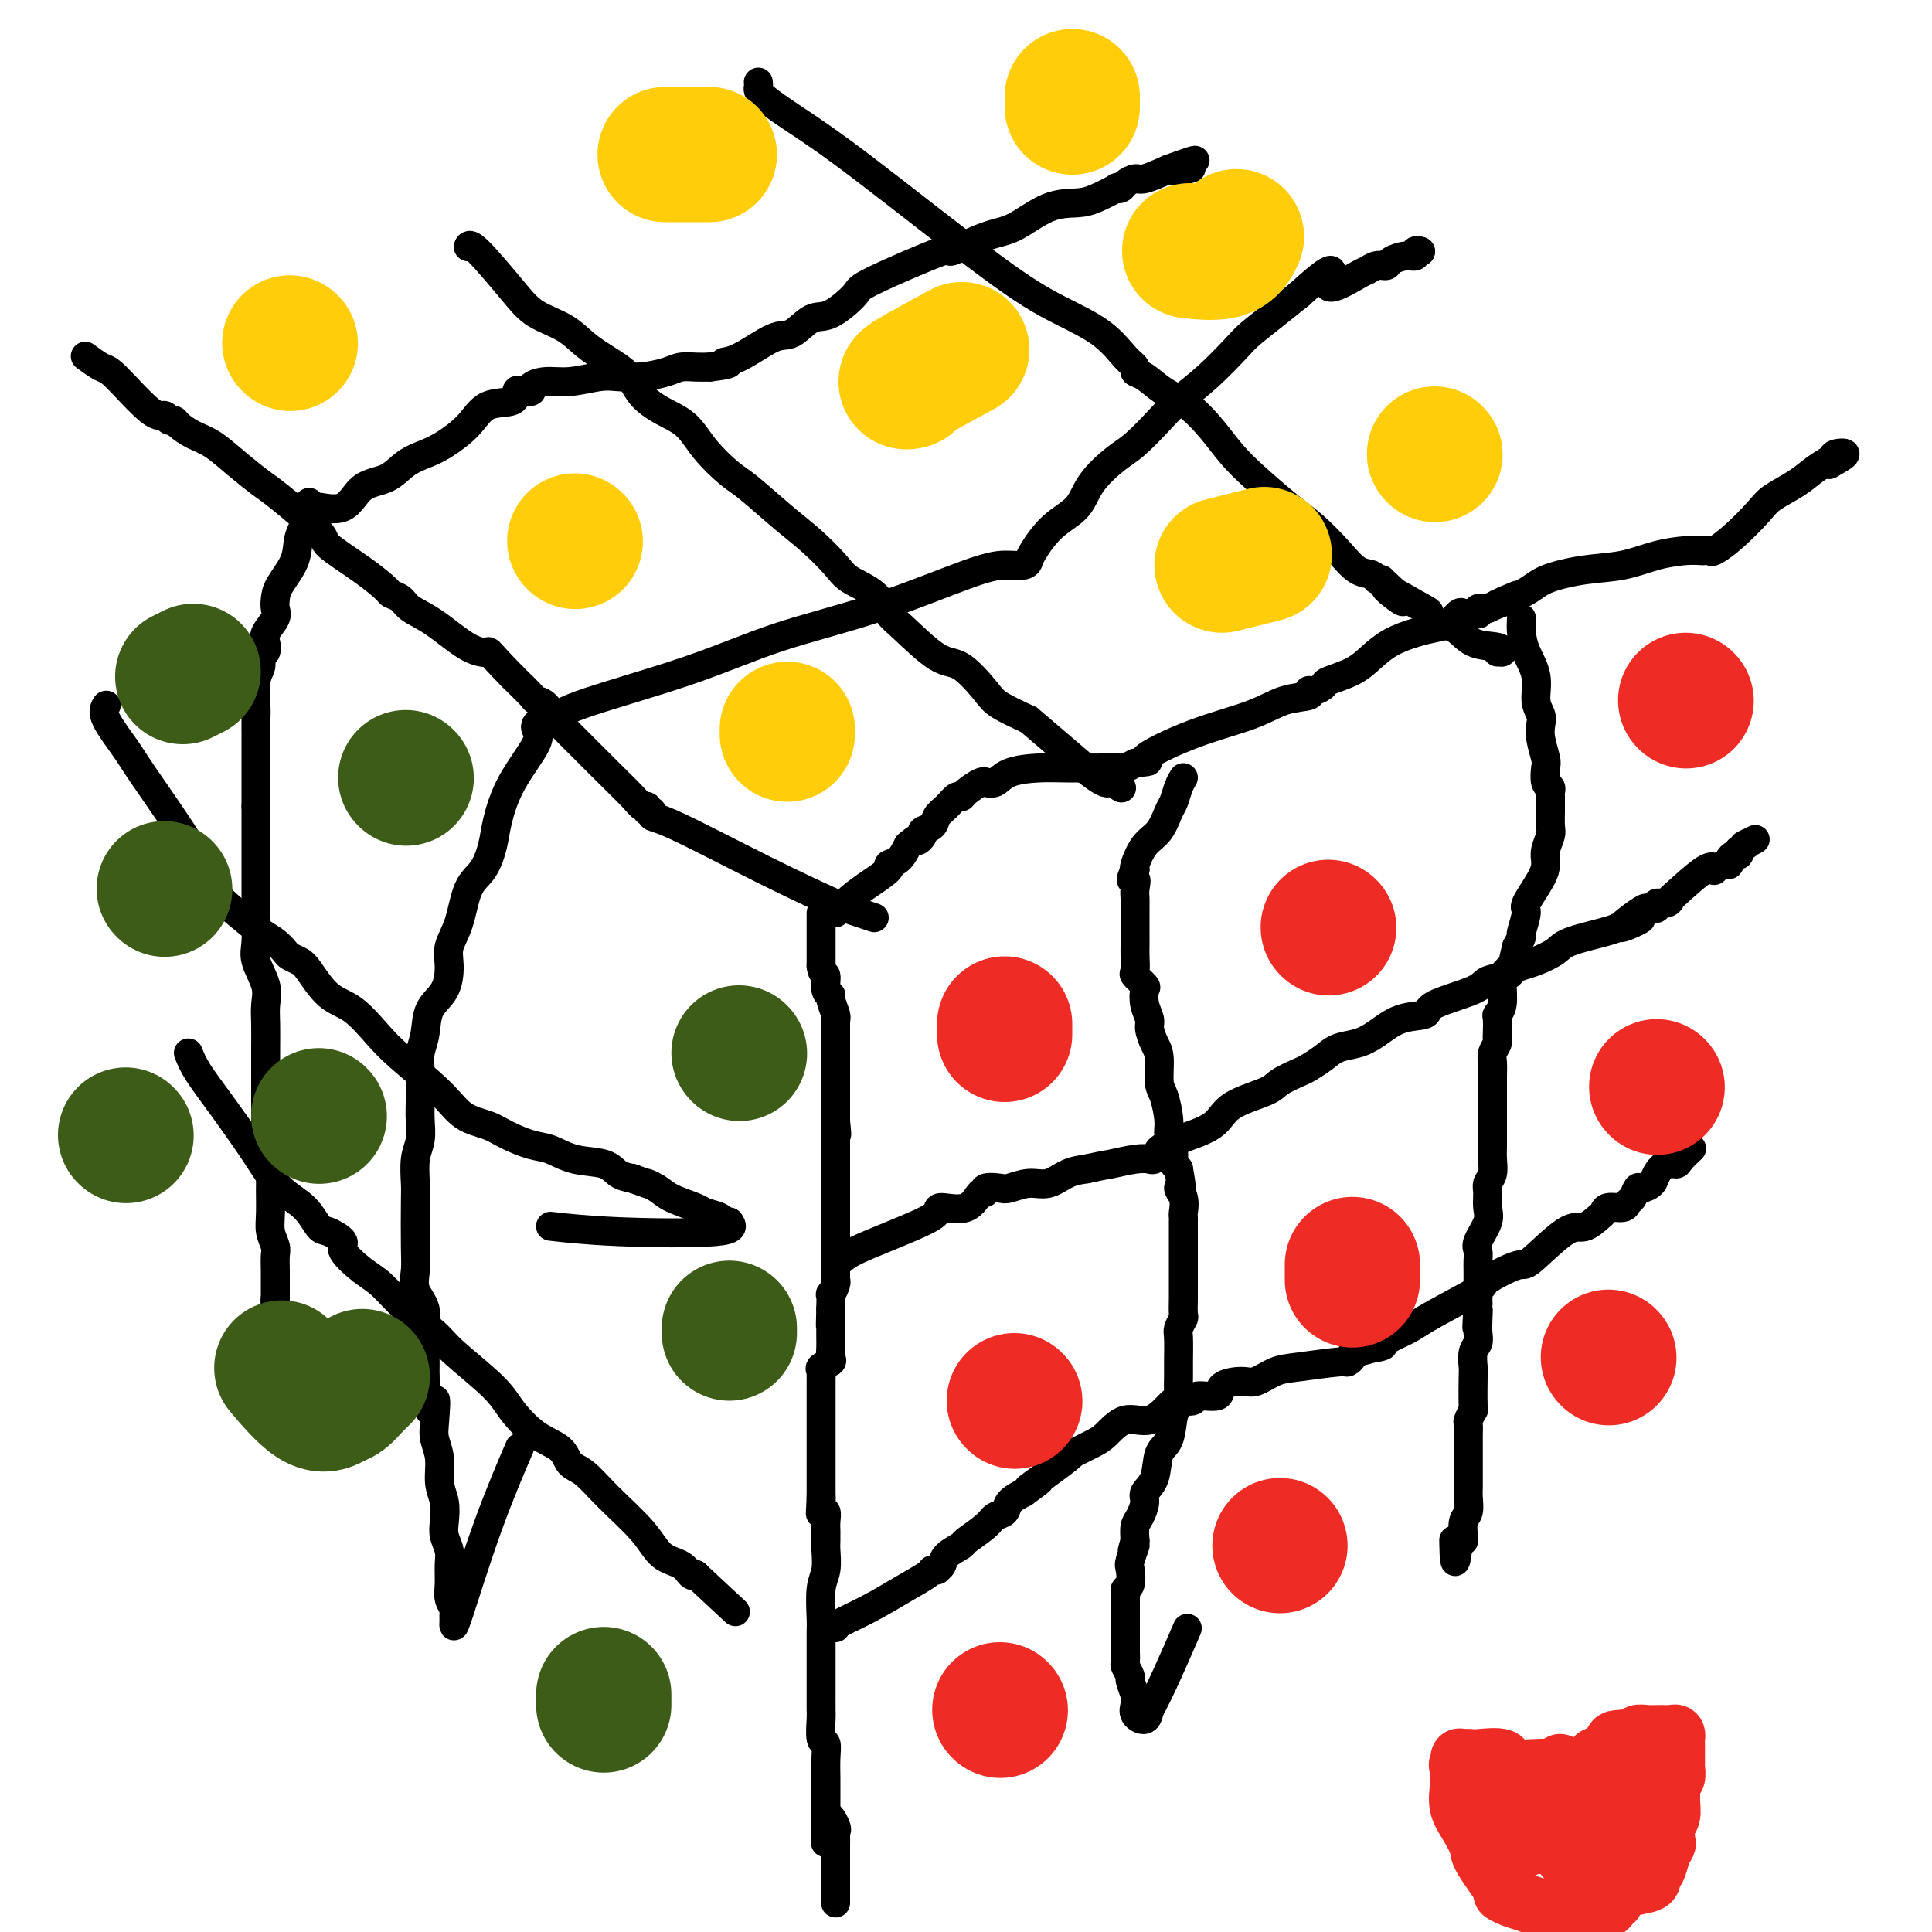 <svg viewBox='0 0 400 400' version='1.1' xmlns='http://www.w3.org/2000/svg' xmlns:xlink='http://www.w3.org/1999/xlink'><g fill='none' stroke='#000000' stroke-width='6' stroke-linecap='round' stroke-linejoin='round'><path d='M170,189c0.000,0.129 0.000,0.257 0,1c0.000,0.743 0.000,2.100 0,3c0.000,0.900 0.000,1.344 0,2c0.000,0.656 0.000,1.523 0,2c0.000,0.477 0.000,0.565 0,1c0.000,0.435 0.000,1.218 0,2'/><path d='M170,200c0.244,1.988 0.854,1.457 1,2c0.146,0.543 -0.171,2.160 0,3c0.171,0.840 0.830,0.904 1,1c0.170,0.096 -0.151,0.224 0,1c0.151,0.776 0.772,2.199 1,3c0.228,0.801 0.061,0.981 0,1c-0.061,0.019 -0.016,-0.122 0,0c0.016,0.122 0.004,0.508 0,1c-0.004,0.492 -0.001,1.091 0,2c0.001,0.909 0.000,2.129 0,3c-0.000,0.871 -0.000,1.395 0,2c0.000,0.605 0.000,1.292 0,2c-0.000,0.708 -0.000,1.439 0,2c0.000,0.561 0.000,0.954 0,1c-0.000,0.046 -0.000,-0.256 0,0c0.000,0.256 0.000,1.069 0,2c-0.000,0.931 -0.000,1.980 0,3c0.000,1.020 0.000,2.010 0,3'/><path d='M173,232c0.464,5.131 0.124,1.960 0,1c-0.124,-0.960 -0.033,0.293 0,1c0.033,0.707 0.009,0.868 0,1c-0.009,0.132 -0.002,0.233 0,1c0.002,0.767 0.001,2.198 0,3c-0.001,0.802 -0.000,0.975 0,2c0.000,1.025 0.000,2.901 0,4c-0.000,1.099 -0.000,1.421 0,2c0.000,0.579 0.000,1.416 0,2c-0.000,0.584 -0.000,0.916 0,1c0.000,0.084 0.000,-0.080 0,0c-0.000,0.080 -0.000,0.405 0,1c0.000,0.595 0.000,1.460 0,2c-0.000,0.540 -0.000,0.757 0,1c0.000,0.243 0.000,0.514 0,1c-0.000,0.486 -0.000,1.189 0,2c0.000,0.811 0.000,1.730 0,2c-0.000,0.270 -0.000,-0.110 0,0c0.000,0.110 0.001,0.711 0,1c-0.001,0.289 -0.004,0.268 0,1c0.004,0.732 0.015,2.218 0,3c-0.015,0.782 -0.057,0.859 0,1c0.057,0.141 0.211,0.347 0,1c-0.211,0.653 -0.788,1.753 -1,2c-0.212,0.247 -0.061,-0.358 0,0c0.061,0.358 0.030,1.679 0,3'/><path d='M172,271c-0.155,6.264 -0.041,2.423 0,1c0.041,-1.423 0.011,-0.428 0,0c-0.011,0.428 -0.004,0.289 0,1c0.004,0.711 0.003,2.270 0,3c-0.003,0.730 -0.008,0.629 0,1c0.008,0.371 0.030,1.212 0,2c-0.030,0.788 -0.113,1.522 0,2c0.113,0.478 0.423,0.701 0,1c-0.423,0.299 -1.577,0.674 -2,1c-0.423,0.326 -0.113,0.603 0,1c0.113,0.397 0.030,0.915 0,1c-0.030,0.085 -0.008,-0.263 0,0c0.008,0.263 0.002,1.137 0,2c-0.002,0.863 -0.001,1.714 0,2c0.001,0.286 0.000,0.006 0,1c-0.000,0.994 -0.000,3.261 0,4c0.000,0.739 0.000,-0.049 0,0c-0.000,0.049 -0.000,0.934 0,2c0.000,1.066 0.000,2.312 0,3c-0.000,0.688 -0.000,0.818 0,1c0.000,0.182 0.000,0.414 0,1c-0.000,0.586 -0.000,1.524 0,2c0.000,0.476 0.000,0.488 0,1c-0.000,0.512 -0.000,1.522 0,2c0.000,0.478 0.000,0.422 0,1c-0.000,0.578 -0.000,1.789 0,3'/><path d='M170,310c-0.308,6.194 -0.079,2.180 0,1c0.079,-1.180 0.007,0.474 0,1c-0.007,0.526 0.051,-0.077 0,0c-0.051,0.077 -0.210,0.833 0,1c0.210,0.167 0.788,-0.254 1,0c0.212,0.254 0.056,1.182 0,2c-0.056,0.818 -0.014,1.524 0,2c0.014,0.476 0.000,0.722 0,1c-0.000,0.278 0.014,0.589 0,1c-0.014,0.411 -0.056,0.924 0,2c0.056,1.076 0.211,2.716 0,4c-0.211,1.284 -0.789,2.212 -1,4c-0.211,1.788 -0.057,4.436 0,6c0.057,1.564 0.015,2.042 0,3c-0.015,0.958 -0.004,2.394 0,3c0.004,0.606 0.001,0.383 0,1c-0.001,0.617 -0.000,2.074 0,3c0.000,0.926 -0.001,1.320 0,2c0.001,0.680 0.004,1.644 0,3c-0.004,1.356 -0.015,3.103 0,4c0.015,0.897 0.057,0.945 0,2c-0.057,1.055 -0.211,3.118 0,4c0.211,0.882 0.789,0.583 1,1c0.211,0.417 0.057,1.550 0,3c-0.057,1.450 -0.015,3.218 0,4c0.015,0.782 0.004,0.577 0,1c-0.004,0.423 -0.001,1.475 0,2c0.001,0.525 0.000,0.522 0,1c-0.000,0.478 -0.000,1.436 0,2c0.000,0.564 0.000,0.732 0,1c-0.000,0.268 -0.000,0.634 0,1'/><path d='M171,376c0.033,10.390 -0.383,3.366 0,1c0.383,-2.366 1.567,-0.072 2,1c0.433,1.072 0.116,0.922 0,1c-0.116,0.078 -0.031,0.384 0,1c0.031,0.616 0.008,1.542 0,2c-0.008,0.458 -0.002,0.448 0,1c0.002,0.552 0.001,1.667 0,2c-0.001,0.333 -0.000,-0.117 0,1c0.000,1.117 0.000,3.802 0,5c-0.000,1.198 -0.000,0.909 0,1c0.000,0.091 0.000,0.563 0,1c-0.000,0.437 -0.000,0.839 0,1c0.000,0.161 0.000,0.080 0,0'/><path d='M173,189c0.940,-1.012 1.879,-2.024 3,-3c1.121,-0.976 2.422,-1.916 4,-3c1.578,-1.084 3.433,-2.311 4,-3c0.567,-0.689 -0.155,-0.839 0,-1c0.155,-0.161 1.187,-0.332 2,-1c0.813,-0.668 1.406,-1.834 2,-3'/><path d='M188,175c2.705,-2.345 1.967,-1.209 2,-1c0.033,0.209 0.838,-0.510 1,-1c0.162,-0.490 -0.318,-0.752 0,-1c0.318,-0.248 1.434,-0.483 2,-1c0.566,-0.517 0.584,-1.317 1,-2c0.416,-0.683 1.232,-1.248 2,-2c0.768,-0.752 1.488,-1.690 2,-2c0.512,-0.310 0.815,0.007 1,0c0.185,-0.007 0.252,-0.340 1,-1c0.748,-0.660 2.179,-1.647 3,-2c0.821,-0.353 1.034,-0.070 1,0c-0.034,0.070 -0.313,-0.072 0,0c0.313,0.072 1.218,0.359 2,0c0.782,-0.359 1.442,-1.364 3,-2c1.558,-0.636 4.013,-0.902 6,-1c1.987,-0.098 3.505,-0.029 6,0c2.495,0.029 5.968,0.018 8,0c2.032,-0.018 2.624,-0.043 3,0c0.376,0.043 0.536,0.155 1,0c0.464,-0.155 1.232,-0.578 2,-1'/><path d='M235,158c4.967,-0.595 1.385,-0.081 2,-1c0.615,-0.919 5.429,-3.269 10,-5c4.571,-1.731 8.901,-2.841 12,-4c3.099,-1.159 4.968,-2.366 7,-3c2.032,-0.634 4.229,-0.694 5,-1c0.771,-0.306 0.117,-0.858 0,-1c-0.117,-0.142 0.303,0.125 1,0c0.697,-0.125 1.672,-0.642 2,-1c0.328,-0.358 0.009,-0.558 1,-1c0.991,-0.442 3.294,-1.127 5,-2c1.706,-0.873 2.817,-1.934 4,-3c1.183,-1.066 2.439,-2.135 4,-3c1.561,-0.865 3.427,-1.524 5,-2c1.573,-0.476 2.854,-0.768 4,-1c1.146,-0.232 2.157,-0.402 3,-1c0.843,-0.598 1.519,-1.623 2,-2c0.481,-0.377 0.768,-0.105 1,0c0.232,0.105 0.407,0.042 1,0c0.593,-0.042 1.602,-0.063 2,0c0.398,0.063 0.184,0.209 0,0c-0.184,-0.209 -0.338,-0.774 0,-1c0.338,-0.226 1.169,-0.113 2,0'/><path d='M308,126c11.497,-5.096 3.739,-1.837 2,-1c-1.739,0.837 2.543,-0.749 5,-2c2.457,-1.251 3.091,-2.167 5,-3c1.909,-0.833 5.093,-1.582 8,-2c2.907,-0.418 5.538,-0.504 8,-1c2.462,-0.496 4.754,-1.401 7,-2c2.246,-0.599 4.445,-0.891 6,-1c1.555,-0.109 2.466,-0.036 3,0c0.534,0.036 0.692,0.035 1,0c0.308,-0.035 0.765,-0.106 1,0c0.235,0.106 0.246,0.387 1,0c0.754,-0.387 2.249,-1.444 4,-3c1.751,-1.556 3.759,-3.611 5,-5c1.241,-1.389 1.717,-2.113 3,-3c1.283,-0.887 3.373,-1.938 5,-3c1.627,-1.062 2.792,-2.135 4,-3c1.208,-0.865 2.458,-1.520 3,-2c0.542,-0.480 0.377,-0.783 1,-1c0.623,-0.217 2.035,-0.348 2,0c-0.035,0.348 -1.518,1.174 -3,2'/><path d='M379,96c-0.500,0.333 -0.250,0.167 0,0'/><path d='M245,161c-0.329,0.538 -0.658,1.076 -1,2c-0.342,0.924 -0.698,2.233 -1,3c-0.302,0.767 -0.550,0.990 -1,2c-0.450,1.010 -1.101,2.807 -2,4c-0.899,1.193 -2.045,1.784 -3,3c-0.955,1.216 -1.719,3.058 -2,4c-0.281,0.942 -0.080,0.983 0,1c0.080,0.017 0.040,0.008 0,0'/><path d='M235,180c-1.547,3.300 -0.415,2.050 0,2c0.415,-0.050 0.111,1.100 0,2c-0.111,0.900 -0.030,1.551 0,2c0.030,0.449 0.008,0.696 0,1c-0.008,0.304 -0.002,0.666 0,1c0.002,0.334 0.001,0.642 0,1c-0.001,0.358 -0.000,0.766 0,1c0.000,0.234 0.001,0.294 0,1c-0.001,0.706 -0.002,2.058 0,3c0.002,0.942 0.008,1.475 0,2c-0.008,0.525 -0.030,1.042 0,2c0.030,0.958 0.112,2.356 0,3c-0.112,0.644 -0.418,0.533 0,1c0.418,0.467 1.561,1.514 2,2c0.439,0.486 0.173,0.413 0,1c-0.173,0.587 -0.253,1.835 0,3c0.253,1.165 0.837,2.249 1,3c0.163,0.751 -0.097,1.171 0,2c0.097,0.829 0.552,2.067 1,3c0.448,0.933 0.890,1.562 1,3c0.110,1.438 -0.110,3.685 0,5c0.110,1.315 0.551,1.699 1,3c0.449,1.301 0.905,3.518 1,5c0.095,1.482 -0.171,2.228 0,3c0.171,0.772 0.781,1.569 1,2c0.219,0.431 0.048,0.497 0,1c-0.048,0.503 0.025,1.443 0,2c-0.025,0.557 -0.150,0.731 0,1c0.150,0.269 0.575,0.635 1,1'/><path d='M244,242c1.332,7.173 0.161,4.604 0,4c-0.161,-0.604 0.689,0.755 1,2c0.311,1.245 0.083,2.375 0,3c-0.083,0.625 -0.022,0.743 0,1c0.022,0.257 0.006,0.652 0,1c-0.006,0.348 -0.002,0.650 0,1c0.002,0.350 0.000,0.749 0,1c-0.000,0.251 -0.000,0.354 0,1c0.000,0.646 0.000,1.834 0,3c-0.000,1.166 0.000,2.310 0,3c-0.000,0.690 -0.000,0.928 0,1c0.000,0.072 0.001,-0.021 0,1c-0.001,1.021 -0.004,3.156 0,4c0.004,0.844 0.015,0.397 0,1c-0.015,0.603 -0.057,2.255 0,3c0.057,0.745 0.211,0.583 0,1c-0.211,0.417 -0.789,1.413 -1,2c-0.211,0.587 -0.056,0.767 0,2c0.056,1.233 0.012,3.521 0,5c-0.012,1.479 0.009,2.151 0,3c-0.009,0.849 -0.048,1.877 0,3c0.048,1.123 0.183,2.341 0,3c-0.183,0.659 -0.684,0.757 -1,2c-0.316,1.243 -0.448,3.630 -1,5c-0.552,1.370 -1.524,1.722 -2,3c-0.476,1.278 -0.457,3.482 -1,5c-0.543,1.518 -1.648,2.349 -2,3c-0.352,0.651 0.050,1.123 0,2c-0.050,0.877 -0.552,2.159 -1,3c-0.448,0.841 -0.842,1.240 -1,2c-0.158,0.760 -0.079,1.880 0,3'/><path d='M235,319c-1.333,4.396 -0.165,1.387 0,1c0.165,-0.387 -0.674,1.847 -1,3c-0.326,1.153 -0.140,1.226 0,2c0.140,0.774 0.234,2.249 0,3c-0.234,0.751 -0.795,0.780 -1,1c-0.205,0.220 -0.055,0.633 0,1c0.055,0.367 0.015,0.688 0,1c-0.015,0.312 -0.004,0.613 0,1c0.004,0.387 0.001,0.858 0,2c-0.001,1.142 0.000,2.954 0,4c-0.000,1.046 -0.001,1.326 0,2c0.001,0.674 0.004,1.743 0,2c-0.004,0.257 -0.016,-0.298 0,0c0.016,0.298 0.061,1.449 0,2c-0.061,0.551 -0.226,0.504 0,1c0.226,0.496 0.843,1.537 1,2c0.157,0.463 -0.148,0.350 0,1c0.148,0.650 0.747,2.064 1,3c0.253,0.936 0.161,1.395 0,2c-0.161,0.605 -0.389,1.355 0,2c0.389,0.645 1.397,1.184 2,1c0.603,-0.184 0.802,-1.092 1,-2'/><path d='M238,354c2.022,-3.489 5.578,-11.711 7,-15c1.422,-3.289 0.711,-1.644 0,0'/><path d='M315,128c-0.050,0.932 -0.101,1.863 0,3c0.101,1.137 0.353,2.478 1,4c0.647,1.522 1.689,3.224 2,5c0.311,1.776 -0.109,3.624 0,5c0.109,1.376 0.747,2.279 1,3c0.253,0.721 0.119,1.262 0,2c-0.119,0.738 -0.224,1.675 0,3c0.224,1.325 0.778,3.038 1,4c0.222,0.962 0.112,1.174 0,2c-0.112,0.826 -0.226,2.267 0,3c0.226,0.733 0.793,0.758 1,1c0.207,0.242 0.055,0.702 0,1c-0.055,0.298 -0.014,0.435 0,1c0.014,0.565 -0.000,1.558 0,2c0.000,0.442 0.014,0.333 0,1c-0.014,0.667 -0.056,2.112 0,3c0.056,0.888 0.211,1.221 0,2c-0.211,0.779 -0.789,2.005 -1,3c-0.211,0.995 -0.054,1.759 0,2c0.054,0.241 0.005,-0.041 0,0c-0.005,0.041 0.033,0.404 0,1c-0.033,0.596 -0.138,1.426 -1,3c-0.862,1.574 -2.482,3.891 -3,5c-0.518,1.109 0.067,1.009 0,2c-0.067,0.991 -0.787,3.075 -1,4c-0.213,0.925 0.082,0.693 0,1c-0.082,0.307 -0.541,1.154 -1,2'/><path d='M314,196c-1.188,4.668 -0.657,3.838 -1,4c-0.343,0.162 -1.560,1.315 -2,2c-0.440,0.685 -0.104,0.903 0,1c0.104,0.097 -0.025,0.075 0,1c0.025,0.925 0.202,2.797 0,4c-0.202,1.203 -0.785,1.736 -1,2c-0.215,0.264 -0.061,0.259 0,1c0.061,0.741 0.031,2.228 0,3c-0.031,0.772 -0.061,0.828 0,1c0.061,0.172 0.212,0.459 0,1c-0.212,0.541 -0.789,1.337 -1,2c-0.211,0.663 -0.057,1.193 0,2c0.057,0.807 0.015,1.889 0,3c-0.015,1.111 -0.004,2.250 0,3c0.004,0.750 0.002,1.111 0,2c-0.002,0.889 -0.004,2.307 0,4c0.004,1.693 0.015,3.660 0,5c-0.015,1.340 -0.057,2.053 0,3c0.057,0.947 0.214,2.128 0,3c-0.214,0.872 -0.797,1.434 -1,2c-0.203,0.566 -0.026,1.135 0,2c0.026,0.865 -0.098,2.027 0,3c0.098,0.973 0.419,1.756 0,3c-0.419,1.244 -1.576,2.947 -2,4c-0.424,1.053 -0.114,1.454 0,2c0.114,0.546 0.030,1.238 0,2c-0.030,0.762 -0.008,1.596 0,2c0.008,0.404 0.002,0.378 0,1c-0.002,0.622 -0.001,1.892 0,3c0.001,1.108 0.000,2.054 0,3'/><path d='M306,270c-0.465,8.478 -0.128,3.674 0,2c0.128,-1.674 0.048,-0.217 0,1c-0.048,1.217 -0.065,2.194 0,3c0.065,0.806 0.213,1.439 0,2c-0.213,0.561 -0.788,1.048 -1,2c-0.212,0.952 -0.061,2.367 0,3c0.061,0.633 0.030,0.483 0,2c-0.030,1.517 -0.061,4.700 0,6c0.061,1.300 0.212,0.717 0,1c-0.212,0.283 -0.789,1.433 -1,2c-0.211,0.567 -0.057,0.551 0,1c0.057,0.449 0.015,1.362 0,2c-0.015,0.638 -0.004,1.002 0,1c0.004,-0.002 0.001,-0.369 0,0c-0.001,0.369 -0.000,1.475 0,2c0.000,0.525 0.000,0.469 0,1c-0.000,0.531 -0.000,1.648 0,2c0.000,0.352 -0.000,-0.060 0,0c0.000,0.060 0.000,0.593 0,1c-0.000,0.407 -0.000,0.688 0,1c0.000,0.312 0.001,0.654 0,1c-0.001,0.346 -0.004,0.696 0,1c0.004,0.304 0.015,0.561 0,1c-0.015,0.439 -0.056,1.060 0,2c0.056,0.940 0.208,2.199 0,3c-0.208,0.801 -0.777,1.142 -1,2c-0.223,0.858 -0.098,2.231 0,3c0.098,0.769 0.171,0.934 0,1c-0.171,0.066 -0.585,0.033 -1,0'/><path d='M302,319c-0.844,7.844 -0.956,2.956 -1,1c-0.044,-1.956 -0.022,-0.978 0,0'/><path d='M173,337c-0.084,-0.182 -0.167,-0.364 1,-1c1.167,-0.636 3.585,-1.726 6,-3c2.415,-1.274 4.828,-2.733 7,-4c2.172,-1.267 4.102,-2.342 5,-3c0.898,-0.658 0.763,-0.900 1,-1c0.237,-0.100 0.845,-0.058 1,0c0.155,0.058 -0.144,0.134 0,0c0.144,-0.134 0.732,-0.476 1,-1c0.268,-0.524 0.217,-1.229 1,-2c0.783,-0.771 2.399,-1.606 3,-2c0.601,-0.394 0.187,-0.346 1,-1c0.813,-0.654 2.853,-2.009 4,-3c1.147,-0.991 1.400,-1.616 2,-2c0.600,-0.384 1.546,-0.526 2,-1c0.454,-0.474 0.415,-1.278 1,-2c0.585,-0.722 1.792,-1.361 3,-2'/><path d='M212,309c6.077,-4.420 1.768,-1.470 1,-1c-0.768,0.470 2.003,-1.541 4,-3c1.997,-1.459 3.219,-2.367 4,-3c0.781,-0.633 1.120,-0.991 1,-1c-0.120,-0.009 -0.700,0.330 0,0c0.700,-0.330 2.681,-1.328 4,-2c1.319,-0.672 1.976,-1.018 3,-2c1.024,-0.982 2.415,-2.602 4,-3c1.585,-0.398 3.363,0.425 5,0c1.637,-0.425 3.133,-2.098 4,-3c0.867,-0.902 1.104,-1.033 2,-1c0.896,0.033 2.449,0.229 3,0c0.551,-0.229 0.099,-0.883 1,-1c0.901,-0.117 3.153,0.301 4,0c0.847,-0.301 0.287,-1.323 1,-2c0.713,-0.677 2.699,-1.008 4,-1c1.301,0.008 1.917,0.357 3,0c1.083,-0.357 2.634,-1.419 4,-2c1.366,-0.581 2.547,-0.681 5,-1c2.453,-0.319 6.177,-0.856 8,-1c1.823,-0.144 1.746,0.106 2,0c0.254,-0.106 0.837,-0.567 1,-1c0.163,-0.433 -0.096,-0.838 0,-1c0.096,-0.162 0.548,-0.081 1,0'/><path d='M281,280c8.203,-2.296 4.711,-1.035 4,-1c-0.711,0.035 1.359,-1.154 3,-2c1.641,-0.846 2.853,-1.349 4,-2c1.147,-0.651 2.228,-1.451 5,-3c2.772,-1.549 7.235,-3.849 9,-5c1.765,-1.151 0.831,-1.154 2,-2c1.169,-0.846 4.439,-2.535 6,-3c1.561,-0.465 1.413,0.293 3,-1c1.587,-1.293 4.910,-4.638 7,-6c2.090,-1.362 2.949,-0.742 4,-1c1.051,-0.258 2.295,-1.393 3,-2c0.705,-0.607 0.871,-0.686 1,-1c0.129,-0.314 0.220,-0.862 1,-1c0.780,-0.138 2.249,0.135 3,0c0.751,-0.135 0.782,-0.680 1,-1c0.218,-0.320 0.621,-0.417 1,-1c0.379,-0.583 0.734,-1.652 1,-2c0.266,-0.348 0.442,0.027 1,0c0.558,-0.027 1.496,-0.454 2,-1c0.504,-0.546 0.573,-1.212 1,-2c0.427,-0.788 1.211,-1.700 2,-2c0.789,-0.300 1.583,0.012 2,0c0.417,-0.012 0.459,-0.350 1,-1c0.541,-0.650 1.583,-1.614 2,-2c0.417,-0.386 0.208,-0.193 0,0'/><path d='M174,261c0.663,-0.583 1.326,-1.166 3,-2c1.674,-0.834 4.360,-1.919 7,-3c2.640,-1.081 5.236,-2.158 7,-3c1.764,-0.842 2.698,-1.450 3,-2c0.302,-0.550 -0.027,-1.041 1,-1c1.027,0.041 3.410,0.613 5,0c1.590,-0.613 2.388,-2.412 3,-3c0.612,-0.588 1.037,0.034 1,0c-0.037,-0.034 -0.538,-0.725 0,-1c0.538,-0.275 2.114,-0.133 3,0c0.886,0.133 1.083,0.257 2,0c0.917,-0.257 2.555,-0.894 4,-1c1.445,-0.106 2.697,0.317 4,0c1.303,-0.317 2.658,-1.376 4,-2c1.342,-0.624 2.671,-0.812 4,-1'/><path d='M225,242c4.278,-0.940 3.974,-0.791 5,-1c1.026,-0.209 3.383,-0.776 5,-1c1.617,-0.224 2.494,-0.104 3,0c0.506,0.104 0.639,0.192 1,0c0.361,-0.192 0.949,-0.663 1,-1c0.051,-0.337 -0.435,-0.541 0,-1c0.435,-0.459 1.791,-1.172 4,-2c2.209,-0.828 5.271,-1.770 7,-3c1.729,-1.230 2.125,-2.749 4,-4c1.875,-1.251 5.230,-2.236 7,-3c1.770,-0.764 1.957,-1.308 3,-2c1.043,-0.692 2.943,-1.533 4,-2c1.057,-0.467 1.272,-0.561 2,-1c0.728,-0.439 1.971,-1.225 3,-2c1.029,-0.775 1.846,-1.541 3,-2c1.154,-0.459 2.645,-0.611 4,-1c1.355,-0.389 2.573,-1.014 4,-2c1.427,-0.986 3.062,-2.334 5,-3c1.938,-0.666 4.180,-0.651 5,-1c0.820,-0.349 0.218,-1.063 2,-2c1.782,-0.937 5.947,-2.097 8,-3c2.053,-0.903 1.994,-1.551 3,-2c1.006,-0.449 3.078,-0.701 4,-1c0.922,-0.299 0.693,-0.646 1,-1c0.307,-0.354 1.150,-0.714 2,-1c0.850,-0.286 1.709,-0.496 3,-1c1.291,-0.504 3.016,-1.300 4,-2c0.984,-0.700 1.226,-1.304 3,-2c1.774,-0.696 5.078,-1.485 7,-2c1.922,-0.515 2.461,-0.758 3,-1'/><path d='M335,192c9.047,-3.701 2.663,-0.455 1,0c-1.663,0.455 1.395,-1.882 3,-3c1.605,-1.118 1.757,-1.016 2,-1c0.243,0.016 0.577,-0.052 1,0c0.423,0.052 0.935,0.226 1,0c0.065,-0.226 -0.316,-0.850 0,-1c0.316,-0.150 1.329,0.173 2,0c0.671,-0.173 1.001,-0.844 1,-1c-0.001,-0.156 -0.334,0.203 1,-1c1.334,-1.203 4.333,-3.968 6,-5c1.667,-1.032 2.001,-0.332 2,0c-0.001,0.332 -0.337,0.295 0,0c0.337,-0.295 1.348,-0.849 2,-1c0.652,-0.151 0.945,0.100 1,0c0.055,-0.100 -0.130,-0.553 0,-1c0.130,-0.447 0.573,-0.890 1,-1c0.427,-0.110 0.836,0.111 1,0c0.164,-0.111 0.082,-0.556 0,-1'/><path d='M360,176c3.976,-2.643 1.417,-1.250 1,-1c-0.417,0.250 1.310,-0.643 2,-1c0.690,-0.357 0.345,-0.179 0,0'/><path d='M181,190c0.000,0.000 -6.000,-2.000 -6,-2'/><path d='M175,188c-3.769,-1.603 -10.191,-4.611 -17,-8c-6.809,-3.389 -14.006,-7.161 -18,-9c-3.994,-1.839 -4.786,-1.746 -5,-2c-0.214,-0.254 0.149,-0.856 0,-1c-0.149,-0.144 -0.811,0.171 -1,0c-0.189,-0.171 0.094,-0.829 0,-1c-0.094,-0.171 -0.567,0.145 -1,0c-0.433,-0.145 -0.827,-0.750 -2,-2c-1.173,-1.250 -3.126,-3.145 -5,-5c-1.874,-1.855 -3.671,-3.670 -5,-5c-1.329,-1.330 -2.192,-2.174 -3,-3c-0.808,-0.826 -1.562,-1.634 -2,-2c-0.438,-0.366 -0.559,-0.292 -1,-1c-0.441,-0.708 -1.201,-2.200 -2,-3c-0.799,-0.800 -1.638,-0.908 -2,-1c-0.362,-0.092 -0.246,-0.169 -1,-1c-0.754,-0.831 -2.377,-2.415 -4,-4'/><path d='M106,140c-5.470,-5.628 -4.644,-5.199 -5,-5c-0.356,0.199 -1.892,0.169 -4,-1c-2.108,-1.169 -4.786,-3.477 -7,-5c-2.214,-1.523 -3.964,-2.261 -5,-3c-1.036,-0.739 -1.358,-1.480 -2,-2c-0.642,-0.520 -1.604,-0.820 -2,-1c-0.396,-0.180 -0.224,-0.240 -1,-1c-0.776,-0.760 -2.499,-2.218 -5,-4c-2.501,-1.782 -5.781,-3.886 -7,-5c-1.219,-1.114 -0.377,-1.236 -2,-3c-1.623,-1.764 -5.711,-5.168 -8,-7c-2.289,-1.832 -2.778,-2.091 -4,-3c-1.222,-0.909 -3.178,-2.468 -5,-4c-1.822,-1.532 -3.511,-3.036 -5,-4c-1.489,-0.964 -2.780,-1.387 -4,-2c-1.220,-0.613 -2.370,-1.415 -3,-2c-0.630,-0.585 -0.739,-0.952 -1,-1c-0.261,-0.048 -0.673,0.224 -1,0c-0.327,-0.224 -0.568,-0.943 -1,-1c-0.432,-0.057 -1.055,0.548 -3,-1c-1.945,-1.548 -5.212,-5.250 -7,-7c-1.788,-1.750 -2.097,-1.548 -3,-2c-0.903,-0.452 -2.401,-1.558 -3,-2c-0.599,-0.442 -0.300,-0.221 0,0'/><path d='M64,104c-0.059,0.286 -0.117,0.573 0,1c0.117,0.427 0.410,0.996 0,2c-0.410,1.004 -1.522,2.443 -2,4c-0.478,1.557 -0.322,3.231 -1,5c-0.678,1.769 -2.189,3.633 -3,5c-0.811,1.367 -0.921,2.239 -1,3c-0.079,0.761 -0.125,1.412 0,2c0.125,0.588 0.422,1.112 0,2c-0.422,0.888 -1.562,2.138 -2,3c-0.438,0.862 -0.174,1.334 0,2c0.174,0.666 0.257,1.526 0,2c-0.257,0.474 -0.853,0.562 -1,1c-0.147,0.438 0.157,1.225 0,2c-0.157,0.775 -0.774,1.540 -1,3c-0.226,1.460 -0.061,3.617 0,5c0.061,1.383 0.016,1.992 0,3c-0.016,1.008 -0.004,2.415 0,3c0.004,0.585 0.001,0.349 0,1c-0.001,0.651 -0.000,2.189 0,3c0.000,0.811 0.000,0.894 0,1c-0.000,0.106 -0.000,0.235 0,1c0.000,0.765 0.000,2.168 0,3c-0.000,0.832 -0.000,1.095 0,2c0.000,0.905 0.000,2.453 0,4'/><path d='M53,167c-0.000,4.662 -0.000,3.317 0,4c0.000,0.683 0.000,3.394 0,5c-0.000,1.606 -0.000,2.108 0,3c0.000,0.892 0.001,2.174 0,3c-0.001,0.826 -0.002,1.195 0,2c0.002,0.805 0.008,2.045 0,3c-0.008,0.955 -0.030,1.623 0,3c0.030,1.377 0.113,3.462 0,5c-0.113,1.538 -0.423,2.527 0,4c0.423,1.473 1.577,3.428 2,5c0.423,1.572 0.113,2.762 0,4c-0.113,1.238 -0.030,2.526 0,4c0.030,1.474 0.008,3.136 0,5c-0.008,1.864 -0.003,3.932 0,5c0.003,1.068 0.005,1.136 0,2c-0.005,0.864 -0.015,2.525 0,4c0.015,1.475 0.057,2.765 0,4c-0.057,1.235 -0.212,2.417 0,4c0.212,1.583 0.793,3.569 1,5c0.207,1.431 0.041,2.308 0,4c-0.041,1.692 0.041,4.201 0,6c-0.041,1.799 -0.207,2.889 0,4c0.207,1.111 0.788,2.241 1,3c0.212,0.759 0.057,1.145 0,2c-0.057,0.855 -0.015,2.179 0,3c0.015,0.821 0.004,1.137 0,2c-0.004,0.863 -0.001,2.271 0,3c0.001,0.729 0.000,0.780 0,1c-0.000,0.220 -0.000,0.610 0,1'/><path d='M57,270c0.610,16.151 0.134,5.027 0,1c-0.134,-4.027 0.073,-0.957 0,1c-0.073,1.957 -0.427,2.800 0,3c0.427,0.200 1.635,-0.242 2,1c0.365,1.242 -0.113,4.169 0,5c0.113,0.831 0.819,-0.433 1,0c0.181,0.433 -0.162,2.565 0,4c0.162,1.435 0.828,2.175 1,3c0.172,0.825 -0.150,1.737 0,2c0.150,0.263 0.771,-0.121 1,0c0.229,0.121 0.065,0.749 0,1c-0.065,0.251 -0.033,0.126 0,0'/><path d='M111,150c-0.129,0.269 -0.258,0.538 0,1c0.258,0.462 0.901,1.117 0,3c-0.901,1.883 -3.348,4.993 -5,8c-1.652,3.007 -2.511,5.910 -3,8c-0.489,2.090 -0.608,3.367 -1,5c-0.392,1.633 -1.057,3.621 -2,5c-0.943,1.379 -2.162,2.147 -3,4c-0.838,1.853 -1.293,4.791 -2,7c-0.707,2.209 -1.667,3.690 -2,5c-0.333,1.310 -0.041,2.451 0,4c0.041,1.549 -0.171,3.507 -1,5c-0.829,1.493 -2.275,2.521 -3,4c-0.725,1.479 -0.731,3.410 -1,5c-0.269,1.590 -0.803,2.841 -1,4c-0.197,1.159 -0.056,2.226 0,4c0.056,1.774 0.029,4.254 0,6c-0.029,1.746 -0.060,2.758 0,4c0.060,1.242 0.212,2.713 0,4c-0.212,1.287 -0.788,2.392 -1,4c-0.212,1.608 -0.059,3.721 0,5c0.059,1.279 0.023,1.723 0,4c-0.023,2.277 -0.034,6.388 0,9c0.034,2.612 0.114,3.727 0,5c-0.114,1.273 -0.423,2.706 0,4c0.423,1.294 1.577,2.450 2,4c0.423,1.550 0.114,3.494 0,5c-0.114,1.506 -0.033,2.573 0,4c0.033,1.427 0.016,3.213 0,5'/><path d='M88,285c0.603,11.307 1.611,6.075 2,5c0.389,-1.075 0.161,2.007 0,4c-0.161,1.993 -0.253,2.897 0,4c0.253,1.103 0.851,2.406 1,4c0.149,1.594 -0.153,3.480 0,5c0.153,1.520 0.759,2.674 1,4c0.241,1.326 0.117,2.823 0,4c-0.117,1.177 -0.229,2.034 0,3c0.229,0.966 0.797,2.042 1,3c0.203,0.958 0.040,1.800 0,3c-0.040,1.200 0.042,2.760 0,4c-0.042,1.240 -0.207,2.161 0,3c0.207,0.839 0.788,1.596 1,2c0.212,0.404 0.057,0.455 0,1c-0.057,0.545 -0.016,1.584 0,2c0.016,0.416 0.008,0.208 0,0'/><path d='M94,336c-0.077,0.744 -0.155,1.488 1,-2c1.155,-3.488 3.542,-11.208 6,-18c2.458,-6.792 4.988,-12.655 6,-15c1.012,-2.345 0.506,-1.173 0,0'/><path d='M22,146c-0.406,0.664 -0.813,1.327 0,3c0.813,1.673 2.845,4.355 4,6c1.155,1.645 1.432,2.255 4,6c2.568,3.745 7.426,10.627 10,15c2.574,4.373 2.865,6.236 4,8c1.135,1.764 3.115,3.428 5,5c1.885,1.572 3.674,3.051 5,4c1.326,0.949 2.188,1.368 3,2c0.812,0.632 1.574,1.479 2,2c0.426,0.521 0.517,0.717 1,1c0.483,0.283 1.357,0.651 2,1c0.643,0.349 1.056,0.677 2,2c0.944,1.323 2.419,3.640 4,5c1.581,1.360 3.268,1.761 5,3c1.732,1.239 3.510,3.315 5,5c1.490,1.685 2.694,2.979 5,5c2.306,2.021 5.716,4.769 8,7c2.284,2.231 3.443,3.945 5,5c1.557,1.055 3.513,1.453 5,2c1.487,0.547 2.506,1.245 4,2c1.494,0.755 3.463,1.568 5,2c1.537,0.432 2.641,0.483 4,1c1.359,0.517 2.972,1.499 5,2c2.028,0.501 4.469,0.519 6,1c1.531,0.481 2.152,1.423 3,2c0.848,0.577 1.924,0.788 3,1'/><path d='M131,244c6.001,2.202 3.504,1.206 3,1c-0.504,-0.206 0.986,0.378 2,1c1.014,0.622 1.553,1.281 3,2c1.447,0.719 3.803,1.499 5,2c1.197,0.501 1.235,0.723 2,1c0.765,0.277 2.257,0.610 3,1c0.743,0.390 0.739,0.836 1,1c0.261,0.164 0.789,0.047 1,0c0.211,-0.047 0.106,-0.023 0,0'/><path d='M151,253c0.607,0.815 1.214,1.631 -3,2c-4.214,0.369 -13.250,0.292 -20,0c-6.750,-0.292 -11.214,-0.798 -13,-1c-1.786,-0.202 -0.893,-0.101 0,0'/><path d='M39,218c0.460,1.151 0.920,2.302 2,4c1.080,1.698 2.779,3.944 5,7c2.221,3.056 4.964,6.922 7,10c2.036,3.078 3.367,5.367 5,7c1.633,1.633 3.569,2.610 5,4c1.431,1.390 2.357,3.195 3,4c0.643,0.805 1.003,0.612 2,1c0.997,0.388 2.631,1.358 3,2c0.369,0.642 -0.525,0.955 0,2c0.525,1.045 2.470,2.821 4,4c1.530,1.179 2.643,1.760 4,3c1.357,1.240 2.956,3.138 5,5c2.044,1.862 4.534,3.689 6,5c1.466,1.311 1.909,2.107 4,4c2.091,1.893 5.830,4.881 8,7c2.170,2.119 2.771,3.367 4,5c1.229,1.633 3.084,3.652 5,5c1.916,1.348 3.892,2.025 5,3c1.108,0.975 1.348,2.247 2,3c0.652,0.753 1.715,0.988 3,2c1.285,1.012 2.792,2.800 5,5c2.208,2.200 5.116,4.810 7,7c1.884,2.190 2.742,3.958 4,5c1.258,1.042 2.916,1.357 4,2c1.084,0.643 1.596,1.612 2,2c0.404,0.388 0.702,0.194 1,0'/><path d='M144,326c14.333,13.333 7.167,6.667 0,0'/><path d='M144,326c0.000,0.000 0.100,0.100 0.1,0.1'/><path d='M97,51c-0.044,0.094 -0.088,0.187 0,0c0.088,-0.187 0.306,-0.655 2,1c1.694,1.655 4.862,5.433 7,8c2.138,2.567 3.245,3.922 5,5c1.755,1.078 4.160,1.877 6,3c1.840,1.123 3.117,2.569 5,4c1.883,1.431 4.373,2.846 6,4c1.627,1.154 2.390,2.047 3,3c0.610,0.953 1.066,1.968 2,3c0.934,1.032 2.347,2.083 4,3c1.653,0.917 3.547,1.700 5,3c1.453,1.300 2.467,3.115 4,5c1.533,1.885 3.587,3.838 5,5c1.413,1.162 2.186,1.532 4,3c1.814,1.468 4.670,4.033 7,6c2.330,1.967 4.133,3.336 6,5c1.867,1.664 3.798,3.625 5,5c1.202,1.375 1.676,2.166 3,3c1.324,0.834 3.500,1.711 5,3c1.500,1.289 2.324,2.989 3,4c0.676,1.011 1.203,1.334 3,3c1.797,1.666 4.863,4.676 7,6c2.137,1.324 3.346,0.963 5,2c1.654,1.037 3.753,3.471 5,5c1.247,1.529 1.642,2.151 3,3c1.358,0.849 3.679,1.924 6,3'/><path d='M213,149c19.721,16.742 11.022,9.597 9,8c-2.022,-1.597 2.633,2.356 5,4c2.367,1.644 2.445,0.981 3,1c0.555,0.019 1.587,0.720 2,1c0.413,0.280 0.206,0.140 0,0'/><path d='M232,163c0.000,0.000 0.100,0.100 0.1,0.1'/><path d='M157,17c0.035,0.305 0.070,0.611 0,1c-0.070,0.389 -0.245,0.862 1,2c1.245,1.138 3.911,2.942 7,5c3.089,2.058 6.602,4.368 14,10c7.398,5.632 18.680,14.584 26,20c7.320,5.416 10.678,7.297 14,9c3.322,1.703 6.607,3.228 9,5c2.393,1.772 3.892,3.791 5,5c1.108,1.209 1.824,1.610 2,2c0.176,0.390 -0.190,0.771 0,1c0.190,0.229 0.934,0.308 2,1c1.066,0.692 2.452,1.999 4,3c1.548,1.001 3.256,1.696 5,3c1.744,1.304 3.522,3.218 5,5c1.478,1.782 2.657,3.431 4,5c1.343,1.569 2.852,3.058 5,5c2.148,1.942 4.936,4.337 7,6c2.064,1.663 3.403,2.593 5,4c1.597,1.407 3.450,3.291 5,5c1.550,1.709 2.797,3.241 4,4c1.203,0.759 2.362,0.743 3,1c0.638,0.257 0.754,0.788 1,1c0.246,0.212 0.623,0.106 1,0'/><path d='M286,120c8.883,8.185 2.091,3.147 1,2c-1.091,-1.147 3.518,1.598 6,3c2.482,1.402 2.837,1.460 3,2c0.163,0.540 0.135,1.560 1,2c0.865,0.440 2.624,0.300 4,1c1.376,0.700 2.369,2.239 4,3c1.631,0.761 3.901,0.743 5,1c1.099,0.257 1.028,0.788 1,1c-0.028,0.212 -0.014,0.106 0,0'/><path d='M311,135c-0.417,0.000 -0.833,0.000 -1,0c-0.167,0.000 -0.083,0.000 0,0'/><path d='M66,106c-0.479,-0.533 -0.957,-1.067 0,-1c0.957,0.067 3.351,0.733 5,0c1.649,-0.733 2.554,-2.866 4,-4c1.446,-1.134 3.433,-1.268 5,-2c1.567,-0.732 2.714,-2.064 4,-3c1.286,-0.936 2.713,-1.478 4,-2c1.287,-0.522 2.436,-1.023 4,-2c1.564,-0.977 3.545,-2.430 5,-4c1.455,-1.570 2.384,-3.257 4,-4c1.616,-0.743 3.919,-0.541 5,-1c1.081,-0.459 0.938,-1.577 1,-2c0.062,-0.423 0.328,-0.151 1,0c0.672,0.151 1.751,0.180 2,0c0.249,-0.180 -0.332,-0.570 0,-1c0.332,-0.430 1.578,-0.899 3,-1c1.422,-0.101 3.021,0.166 5,0c1.979,-0.166 4.339,-0.766 6,-1c1.661,-0.234 2.622,-0.101 4,0c1.378,0.101 3.173,0.171 5,0c1.827,-0.171 3.686,-0.582 5,-1c1.314,-0.418 2.085,-0.843 3,-1c0.915,-0.157 1.976,-0.045 3,0c1.024,0.045 2.012,0.022 3,0'/><path d='M147,76c5.857,-0.694 3.501,-0.929 3,-1c-0.501,-0.071 0.853,0.023 3,-1c2.147,-1.023 5.088,-3.164 7,-4c1.912,-0.836 2.797,-0.369 4,-1c1.203,-0.631 2.725,-2.360 4,-3c1.275,-0.640 2.304,-0.189 4,-1c1.696,-0.811 4.060,-2.883 5,-4c0.940,-1.117 0.458,-1.280 4,-3c3.542,-1.720 11.110,-4.997 14,-6c2.890,-1.003 1.102,0.268 2,0c0.898,-0.268 4.483,-2.073 7,-3c2.517,-0.927 3.968,-0.974 6,-2c2.032,-1.026 4.645,-3.032 7,-4c2.355,-0.968 4.452,-0.900 6,-1c1.548,-0.100 2.546,-0.369 4,-1c1.454,-0.631 3.363,-1.623 4,-2c0.637,-0.377 0.003,-0.138 0,0c-0.003,0.138 0.626,0.175 1,0c0.374,-0.175 0.492,-0.562 1,-1c0.508,-0.438 1.406,-0.926 2,-1c0.594,-0.074 0.884,0.264 2,0c1.116,-0.264 3.058,-1.132 5,-2'/><path d='M242,35c9.774,-3.560 3.708,-0.958 2,0c-1.708,0.958 0.940,0.274 2,0c1.060,-0.274 0.530,-0.137 0,0'/><path d='M115,149c-0.020,0.175 -0.039,0.350 0,0c0.039,-0.350 0.137,-1.225 5,-3c4.863,-1.775 14.491,-4.452 22,-7c7.509,-2.548 12.898,-4.969 19,-7c6.102,-2.031 12.917,-3.673 20,-6c7.083,-2.327 14.433,-5.341 19,-7c4.567,-1.659 6.349,-1.965 8,-2c1.651,-0.035 3.171,0.199 4,0c0.829,-0.199 0.967,-0.831 1,-1c0.033,-0.169 -0.041,0.126 0,0c0.041,-0.126 0.195,-0.674 1,-2c0.805,-1.326 2.261,-3.430 4,-5c1.739,-1.570 3.760,-2.604 5,-4c1.240,-1.396 1.698,-3.152 3,-5c1.302,-1.848 3.448,-3.787 5,-5c1.552,-1.213 2.510,-1.701 4,-3c1.490,-1.299 3.513,-3.410 5,-5c1.487,-1.590 2.438,-2.658 4,-4c1.562,-1.342 3.736,-2.956 6,-5c2.264,-2.044 4.617,-4.517 6,-6c1.383,-1.483 1.795,-1.976 3,-3c1.205,-1.024 3.201,-2.578 5,-4c1.799,-1.422 3.399,-2.711 5,-4'/><path d='M269,61c9.839,-9.007 5.936,-3.523 6,-2c0.064,1.523 4.095,-0.915 6,-2c1.905,-1.085 1.682,-0.817 2,-1c0.318,-0.183 1.175,-0.819 2,-1c0.825,-0.181 1.618,0.091 2,0c0.382,-0.091 0.355,-0.546 1,-1c0.645,-0.454 1.963,-0.906 3,-1c1.037,-0.094 1.793,0.171 2,0c0.207,-0.171 -0.137,-0.777 0,-1c0.137,-0.223 0.753,-0.064 1,0c0.247,0.064 0.123,0.032 0,0'/><path d='M294,52c0.000,0.000 0.100,0.100 0.1,0.1'/></g>
<g fill='none' stroke='#EE2B24' stroke-width='28' stroke-linecap='round' stroke-linejoin='round'><path d='M208,212c0.000,0.833 0.000,1.667 0,2c0.000,0.333 0.000,0.167 0,0'/><path d='M210,290c0.000,0.000 0.100,0.100 0.1,0.1'/><path d='M207,354c0.000,0.000 0.100,0.100 0.1,0.1'/><path d='M265,320c0.000,0.000 0.000,0.000 0,0c0.000,0.000 0.000,0.000 0,0'/><path d='M280,265c0.000,-0.200 0.000,-0.400 0,-1c0.000,-0.600 0.000,-1.600 0,-2c0.000,-0.400 0.000,-0.200 0,0'/><path d='M275,192c0.000,0.000 0.100,0.100 0.1,0.1'/><path d='M349,145c0.000,0.000 0.100,0.100 0.1,0.1'/><path d='M343,225c0.000,0.000 0.100,0.100 0.1,0.1'/><path d='M333,281c0.000,0.000 0.100,0.100 0.1,0.1'/></g>
<g fill='none' stroke='#3D5C18' stroke-width='28' stroke-linecap='round' stroke-linejoin='round'><path d='M125,353c0.000,-0.833 0.000,-1.667 0,-2c0.000,-0.333 0.000,-0.167 0,0'/><path d='M151,275c0.000,0.417 0.000,0.833 0,1c0.000,0.167 0.000,0.083 0,0'/><path d='M153,218c0.000,0.000 0.100,0.100 0.1,0.1'/><path d='M84,161c0.000,0.000 0.100,0.100 0.1,0.1'/><path d='M66,231c0.000,0.000 0.100,0.100 0.1,0.1'/><path d='M75,285c-0.660,0.636 -1.320,1.273 -2,2c-0.680,0.727 -1.381,1.546 -2,2c-0.619,0.454 -1.156,0.544 -2,1c-0.844,0.456 -1.997,1.276 -4,0c-2.003,-1.276 -4.858,-4.650 -6,-6c-1.142,-1.350 -0.571,-0.675 0,0'/><path d='M26,235c0.000,0.000 0.100,0.100 0.1,0.1'/><path d='M34,184c0.000,0.000 0.100,0.100 0.1,0.1'/><path d='M40,139c-0.833,0.417 -1.667,0.833 -2,1c-0.333,0.167 -0.167,0.083 0,0'/></g>
<g fill='none' stroke='#FFCD0A' stroke-width='28' stroke-linecap='round' stroke-linejoin='round'><path d='M60,71c0.000,0.000 0.100,0.100 0.1,0.1'/><path d='M119,112c0.000,0.000 0.100,0.100 0.1,0.1'/><path d='M163,152c0.000,-0.417 0.000,-0.833 0,-1c0.000,-0.167 0.000,-0.083 0,0'/><path d='M253,117c3.333,-0.833 6.667,-1.667 8,-2c1.333,-0.333 0.667,-0.167 0,0'/><path d='M297,94c0.000,0.000 0.100,0.100 0.1,0.1'/><path d='M188,79c0.155,-0.036 0.310,-0.071 0,0c-0.310,0.071 -1.083,0.250 1,-1c2.083,-1.250 7.024,-3.929 9,-5c1.976,-1.071 0.988,-0.536 0,0'/><path d='M256,49c-0.600,1.267 -1.200,2.533 -3,3c-1.800,0.467 -4.800,0.133 -6,0c-1.200,-0.133 -0.600,-0.067 0,0'/><path d='M138,32c-0.356,0.000 -0.711,0.000 1,0c1.711,0.000 5.489,0.000 7,0c1.511,0.000 0.756,0.000 0,0'/><path d='M222,20c0.000,0.833 0.000,1.667 0,2c0.000,0.333 0.000,0.167 0,0'/></g>
<g fill='none' stroke='#EE2B24' stroke-width='12' stroke-linecap='round' stroke-linejoin='round'><path d='M323,365c0.238,0.439 0.477,0.878 0,1c-0.477,0.122 -1.668,-0.072 -4,0c-2.332,0.072 -5.804,0.412 -7,0c-1.196,-0.412 -0.114,-1.574 -1,-2c-0.886,-0.426 -3.738,-0.115 -5,0c-1.262,0.115 -0.932,0.033 -1,0c-0.068,-0.033 -0.534,-0.016 -1,0'/><path d='M304,364c-3.105,-0.201 -1.367,-0.203 -1,0c0.367,0.203 -0.635,0.613 -1,1c-0.365,0.387 -0.092,0.752 0,1c0.092,0.248 0.004,0.377 0,1c-0.004,0.623 0.075,1.738 0,3c-0.075,1.262 -0.306,2.672 0,4c0.306,1.328 1.149,2.576 2,4c0.851,1.424 1.711,3.026 2,4c0.289,0.974 0.006,1.322 1,3c0.994,1.678 3.266,4.688 4,6c0.734,1.312 -0.071,0.926 0,1c0.071,0.074 1.017,0.608 2,1c0.983,0.392 2.004,0.641 3,1c0.996,0.359 1.968,0.828 4,1c2.032,0.172 5.122,0.047 7,0c1.878,-0.047 2.542,-0.016 3,0c0.458,0.016 0.711,0.018 1,0c0.289,-0.018 0.613,-0.056 1,0c0.387,0.056 0.835,0.207 1,0c0.165,-0.207 0.047,-0.774 0,-1c-0.047,-0.226 -0.024,-0.113 0,0'/><path d='M333,394c2.116,-0.273 0.906,-0.455 1,-1c0.094,-0.545 1.492,-1.454 3,-2c1.508,-0.546 3.125,-0.730 4,-1c0.875,-0.270 1.009,-0.626 1,-1c-0.009,-0.374 -0.160,-0.767 0,-1c0.160,-0.233 0.630,-0.307 1,-1c0.370,-0.693 0.639,-2.005 1,-3c0.361,-0.995 0.815,-1.674 1,-2c0.185,-0.326 0.102,-0.299 0,-1c-0.102,-0.701 -0.225,-2.128 0,-3c0.225,-0.872 0.796,-1.188 1,-2c0.204,-0.812 0.041,-2.119 0,-3c-0.041,-0.881 0.042,-1.334 0,-2c-0.042,-0.666 -0.207,-1.543 0,-2c0.207,-0.457 0.788,-0.493 1,-1c0.212,-0.507 0.057,-1.485 0,-2c-0.057,-0.515 -0.015,-0.568 0,-1c0.015,-0.432 0.005,-1.244 0,-2c-0.005,-0.756 -0.004,-1.456 0,-2c0.004,-0.544 0.010,-0.930 0,-1c-0.010,-0.070 -0.037,0.178 0,0c0.037,-0.178 0.136,-0.781 0,-1c-0.136,-0.219 -0.508,-0.055 -1,0c-0.492,0.055 -1.104,0.001 -2,0c-0.896,-0.001 -2.075,0.051 -3,0c-0.925,-0.051 -1.595,-0.206 -2,0c-0.405,0.206 -0.544,0.773 -1,1c-0.456,0.227 -1.228,0.113 -2,0'/><path d='M336,360c-2.124,0.048 -1.935,0.170 -2,1c-0.065,0.830 -0.383,2.370 -1,3c-0.617,0.630 -1.534,0.349 -2,0c-0.466,-0.349 -0.483,-0.767 -1,0c-0.517,0.767 -1.536,2.719 -2,3c-0.464,0.281 -0.372,-1.109 -1,1c-0.628,2.109 -1.974,7.715 -3,10c-1.026,2.285 -1.732,1.247 -2,1c-0.268,-0.247 -0.096,0.297 0,1c0.096,0.703 0.118,1.566 0,2c-0.118,0.434 -0.375,0.441 0,0c0.375,-0.441 1.382,-1.329 2,-2c0.618,-0.671 0.848,-1.125 2,-2c1.152,-0.875 3.226,-2.173 5,-4c1.774,-1.827 3.247,-4.184 4,-5c0.753,-0.816 0.787,-0.090 1,0c0.213,0.090 0.607,-0.455 1,-1'/><path d='M337,368c2.309,-1.505 0.581,0.731 0,2c-0.581,1.269 -0.016,1.571 0,3c0.016,1.429 -0.517,3.984 -1,5c-0.483,1.016 -0.914,0.493 -1,1c-0.086,0.507 0.174,2.045 0,3c-0.174,0.955 -0.781,1.328 -2,2c-1.219,0.672 -3.048,1.644 -4,2c-0.952,0.356 -1.025,0.096 -1,0c0.025,-0.096 0.150,-0.027 0,0c-0.150,0.027 -0.575,0.014 -1,0'/><path d='M327,386c-1.508,0.854 -1.277,0.989 -2,0c-0.723,-0.989 -2.399,-3.102 -4,-5c-1.601,-1.898 -3.127,-3.579 -5,-5c-1.873,-1.421 -4.092,-2.580 -6,-3c-1.908,-0.420 -3.503,-0.101 -4,0c-0.497,0.101 0.104,-0.015 0,0c-0.104,0.015 -0.915,0.161 0,1c0.915,0.839 3.554,2.369 5,4c1.446,1.631 1.697,3.362 2,4c0.303,0.638 0.658,0.182 1,0c0.342,-0.182 0.671,-0.091 1,0'/><path d='M315,382c1.360,1.392 0.259,0.373 0,0c-0.259,-0.373 0.322,-0.100 1,0c0.678,0.100 1.452,0.027 2,0c0.548,-0.027 0.871,-0.008 1,0c0.129,0.008 0.065,0.004 0,0'/></g>
</svg>